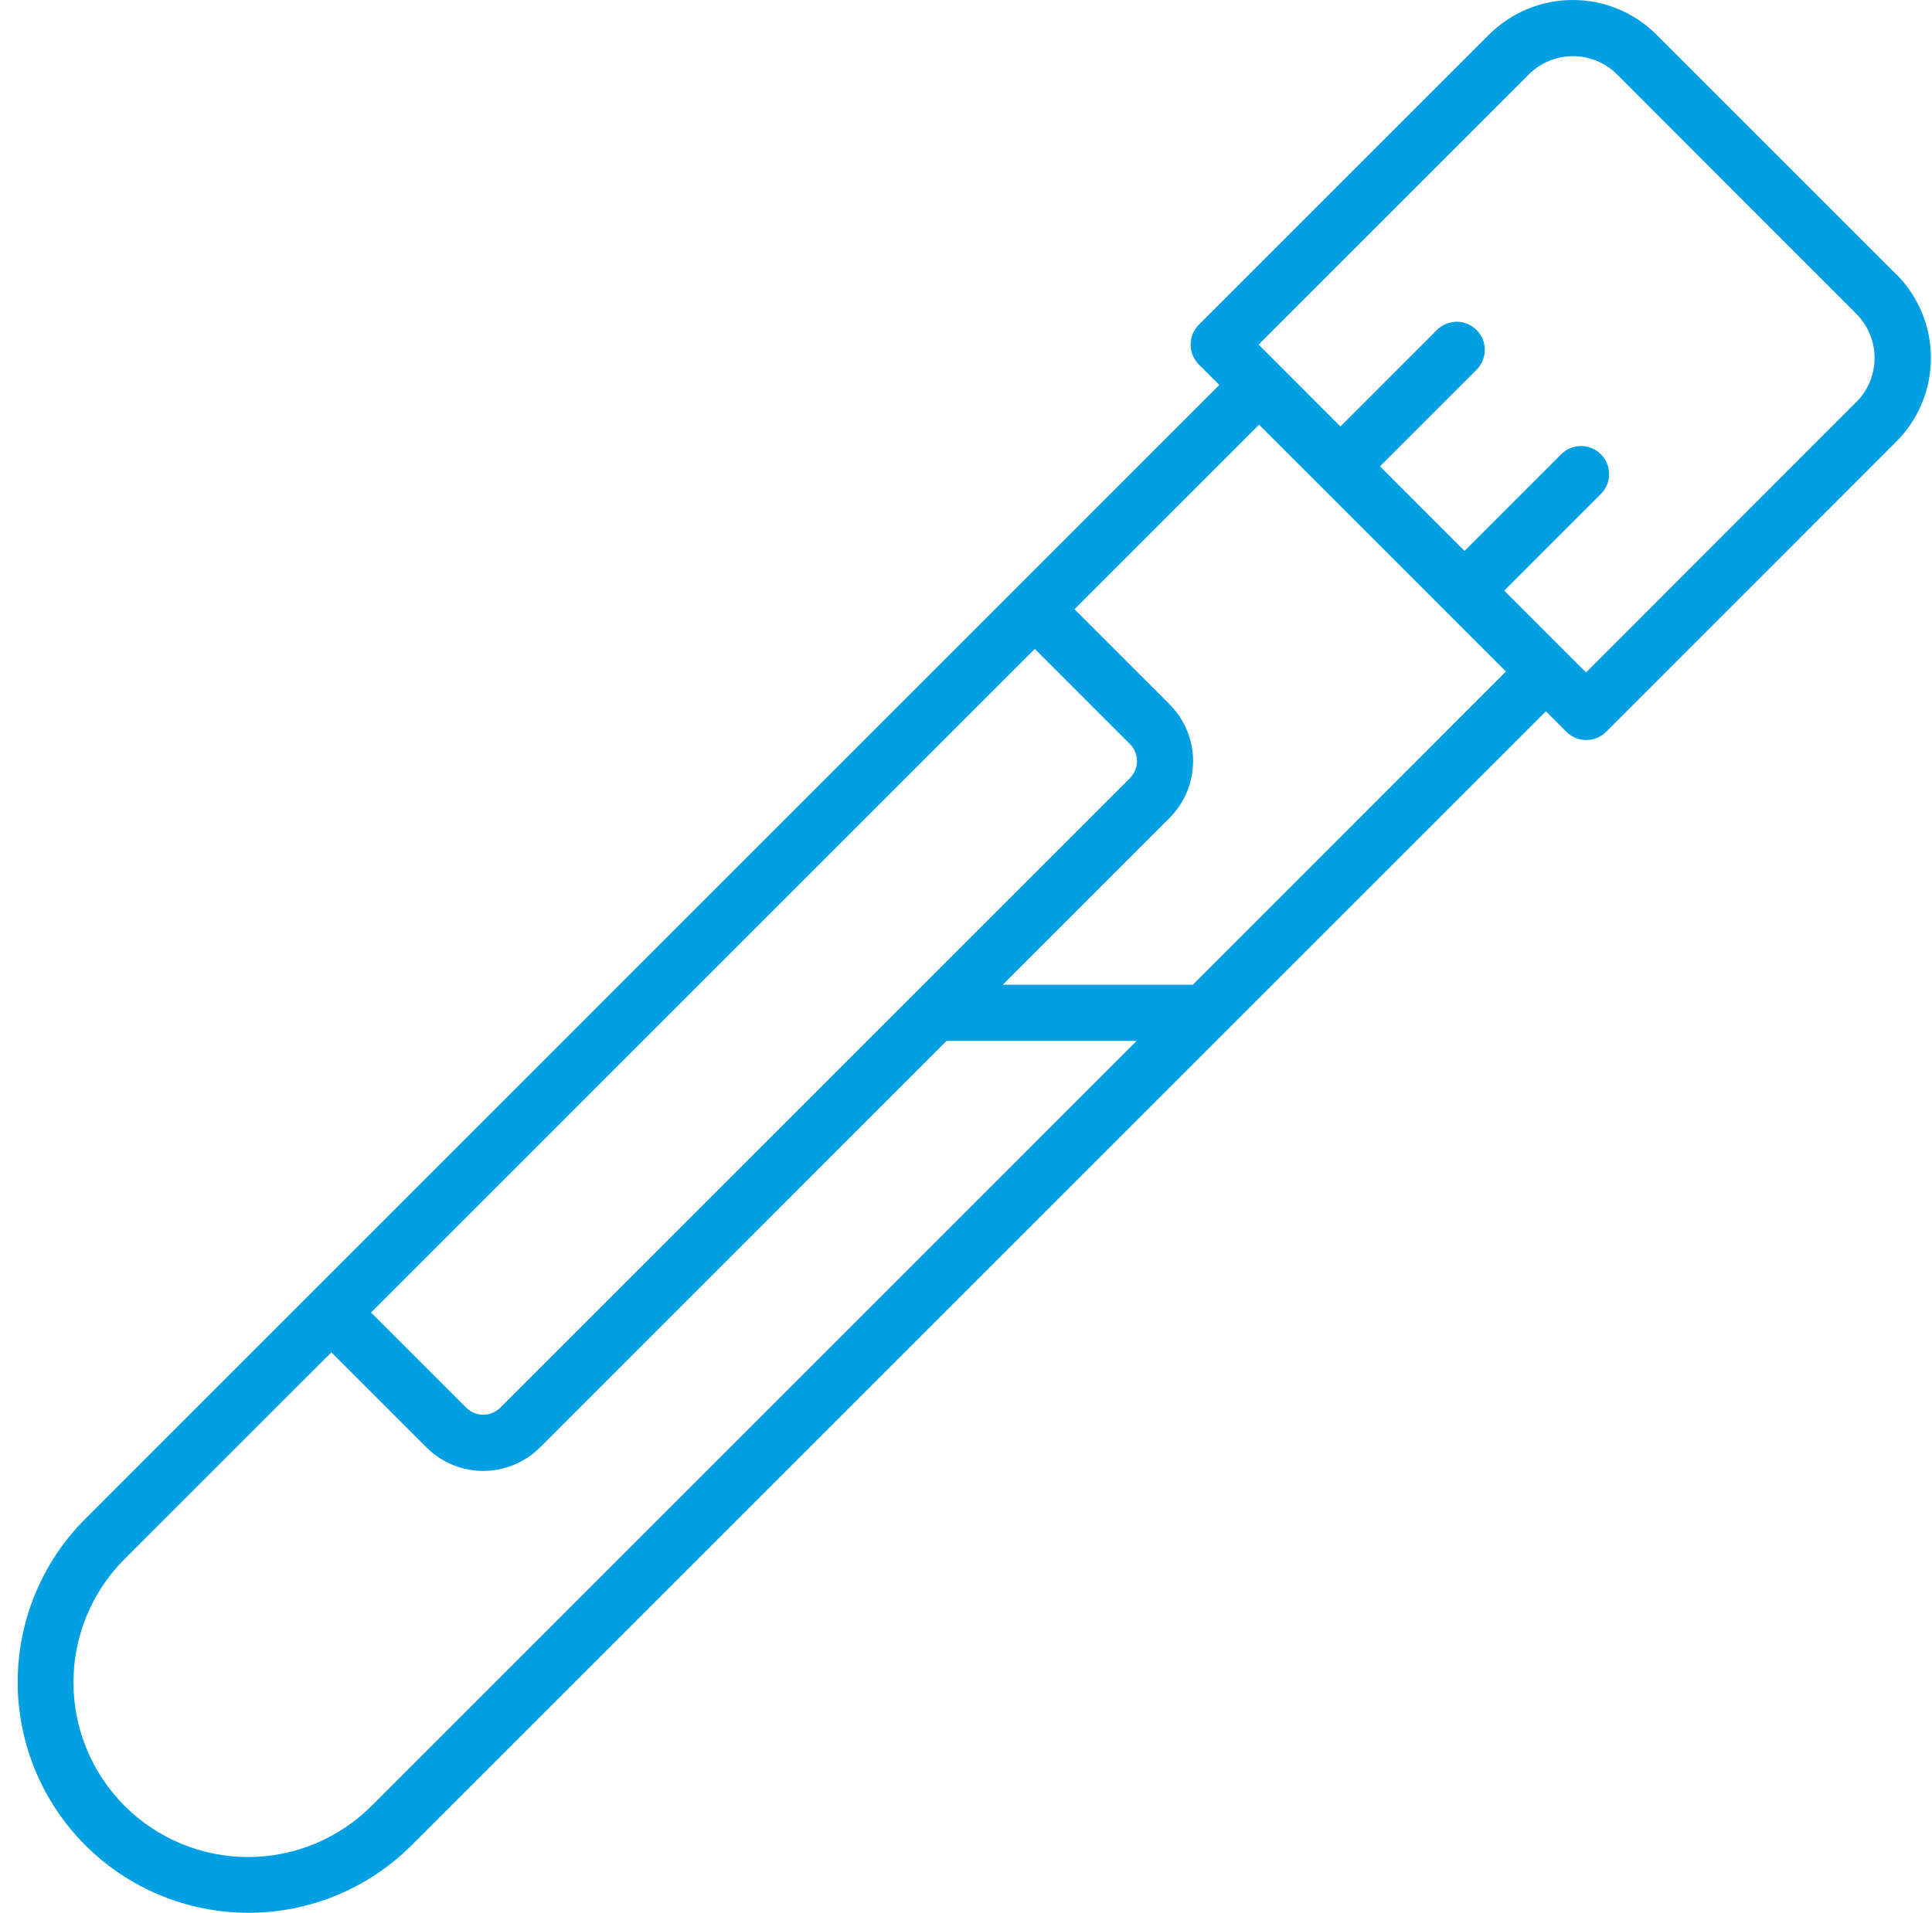 <svg width="103" height="102" viewBox="0 0 103 102" fill="none" xmlns="http://www.w3.org/2000/svg">
<path d="M101.08 14.616L88.318 1.853C87.731 1.266 87.034 0.8 86.267 0.482C85.5 0.164 84.678 0 83.847 0C83.017 0 82.195 0.164 81.428 0.482C80.66 0.8 79.963 1.266 79.377 1.853L63.912 17.317C63.632 17.599 63.474 17.979 63.474 18.376C63.474 18.773 63.632 19.154 63.912 19.435L65.005 20.529L4.546 80.993C2.239 83.301 0.943 86.431 0.943 89.695C0.943 91.311 1.261 92.911 1.879 94.404C2.498 95.897 3.404 97.253 4.546 98.396C5.689 99.538 7.045 100.445 8.538 101.063C10.031 101.682 11.631 102 13.247 102C16.51 102 19.64 100.704 21.947 98.396L82.416 37.931L83.51 39.025C83.791 39.305 84.171 39.462 84.568 39.462C84.965 39.462 85.346 39.305 85.627 39.025L101.09 23.558C101.677 22.971 102.143 22.274 102.461 21.507C102.779 20.74 102.943 19.918 102.943 19.087C102.943 18.257 102.779 17.434 102.461 16.667C102.143 15.9 101.677 15.203 101.09 14.616H101.08ZM26.67 75.065C26.429 75.305 26.103 75.44 25.763 75.44C25.423 75.44 25.096 75.305 24.855 75.065L19.782 69.991L55.166 34.604L60.239 39.678C60.479 39.919 60.614 40.245 60.614 40.586C60.614 40.926 60.479 41.252 60.239 41.493L26.67 75.065ZM19.83 96.278C18.966 97.147 17.94 97.838 16.809 98.309C15.678 98.781 14.466 99.025 13.241 99.026C12.016 99.028 10.802 98.789 9.67 98.321C8.538 97.853 7.509 97.166 6.643 96.299C5.776 95.433 5.09 94.404 4.622 93.272C4.154 92.139 3.914 90.926 3.916 89.701C3.918 88.475 4.162 87.263 4.633 86.132C5.105 85.001 5.795 83.974 6.664 83.111L17.665 72.113L22.738 77.186C23.541 77.987 24.629 78.437 25.763 78.437C26.897 78.437 27.985 77.987 28.787 77.186L50.463 55.505H60.599L19.83 96.278ZM63.593 52.511H53.457L62.356 43.61C63.157 42.808 63.607 41.72 63.607 40.587C63.607 39.453 63.157 38.365 62.356 37.562L57.283 32.487L67.123 22.646L70.393 25.915L77.016 32.539L80.285 35.809L63.593 52.511ZM98.965 21.435L84.557 35.857L80.193 31.495L85.348 26.339C85.629 26.058 85.786 25.678 85.786 25.281C85.786 24.884 85.628 24.503 85.347 24.223C85.066 23.942 84.686 23.785 84.289 23.785C83.892 23.785 83.511 23.943 83.231 24.224L78.078 29.377L73.568 24.867L78.721 19.714C78.86 19.575 78.971 19.41 79.046 19.228C79.121 19.047 79.16 18.852 79.16 18.656C79.16 18.459 79.122 18.265 79.046 18.083C78.971 17.901 78.861 17.736 78.722 17.597C78.583 17.458 78.418 17.348 78.237 17.273C78.055 17.197 77.861 17.158 77.664 17.158C77.468 17.158 77.273 17.197 77.092 17.272C76.91 17.347 76.745 17.457 76.606 17.596L71.461 22.742L67.099 18.377L81.504 3.969C82.128 3.345 82.975 2.995 83.857 2.995C84.74 2.995 85.586 3.345 86.211 3.969L98.965 16.734C99.588 17.358 99.938 18.205 99.938 19.087C99.938 19.97 99.588 20.816 98.965 21.441V21.435Z" fill="#029FE3"/>
</svg>
